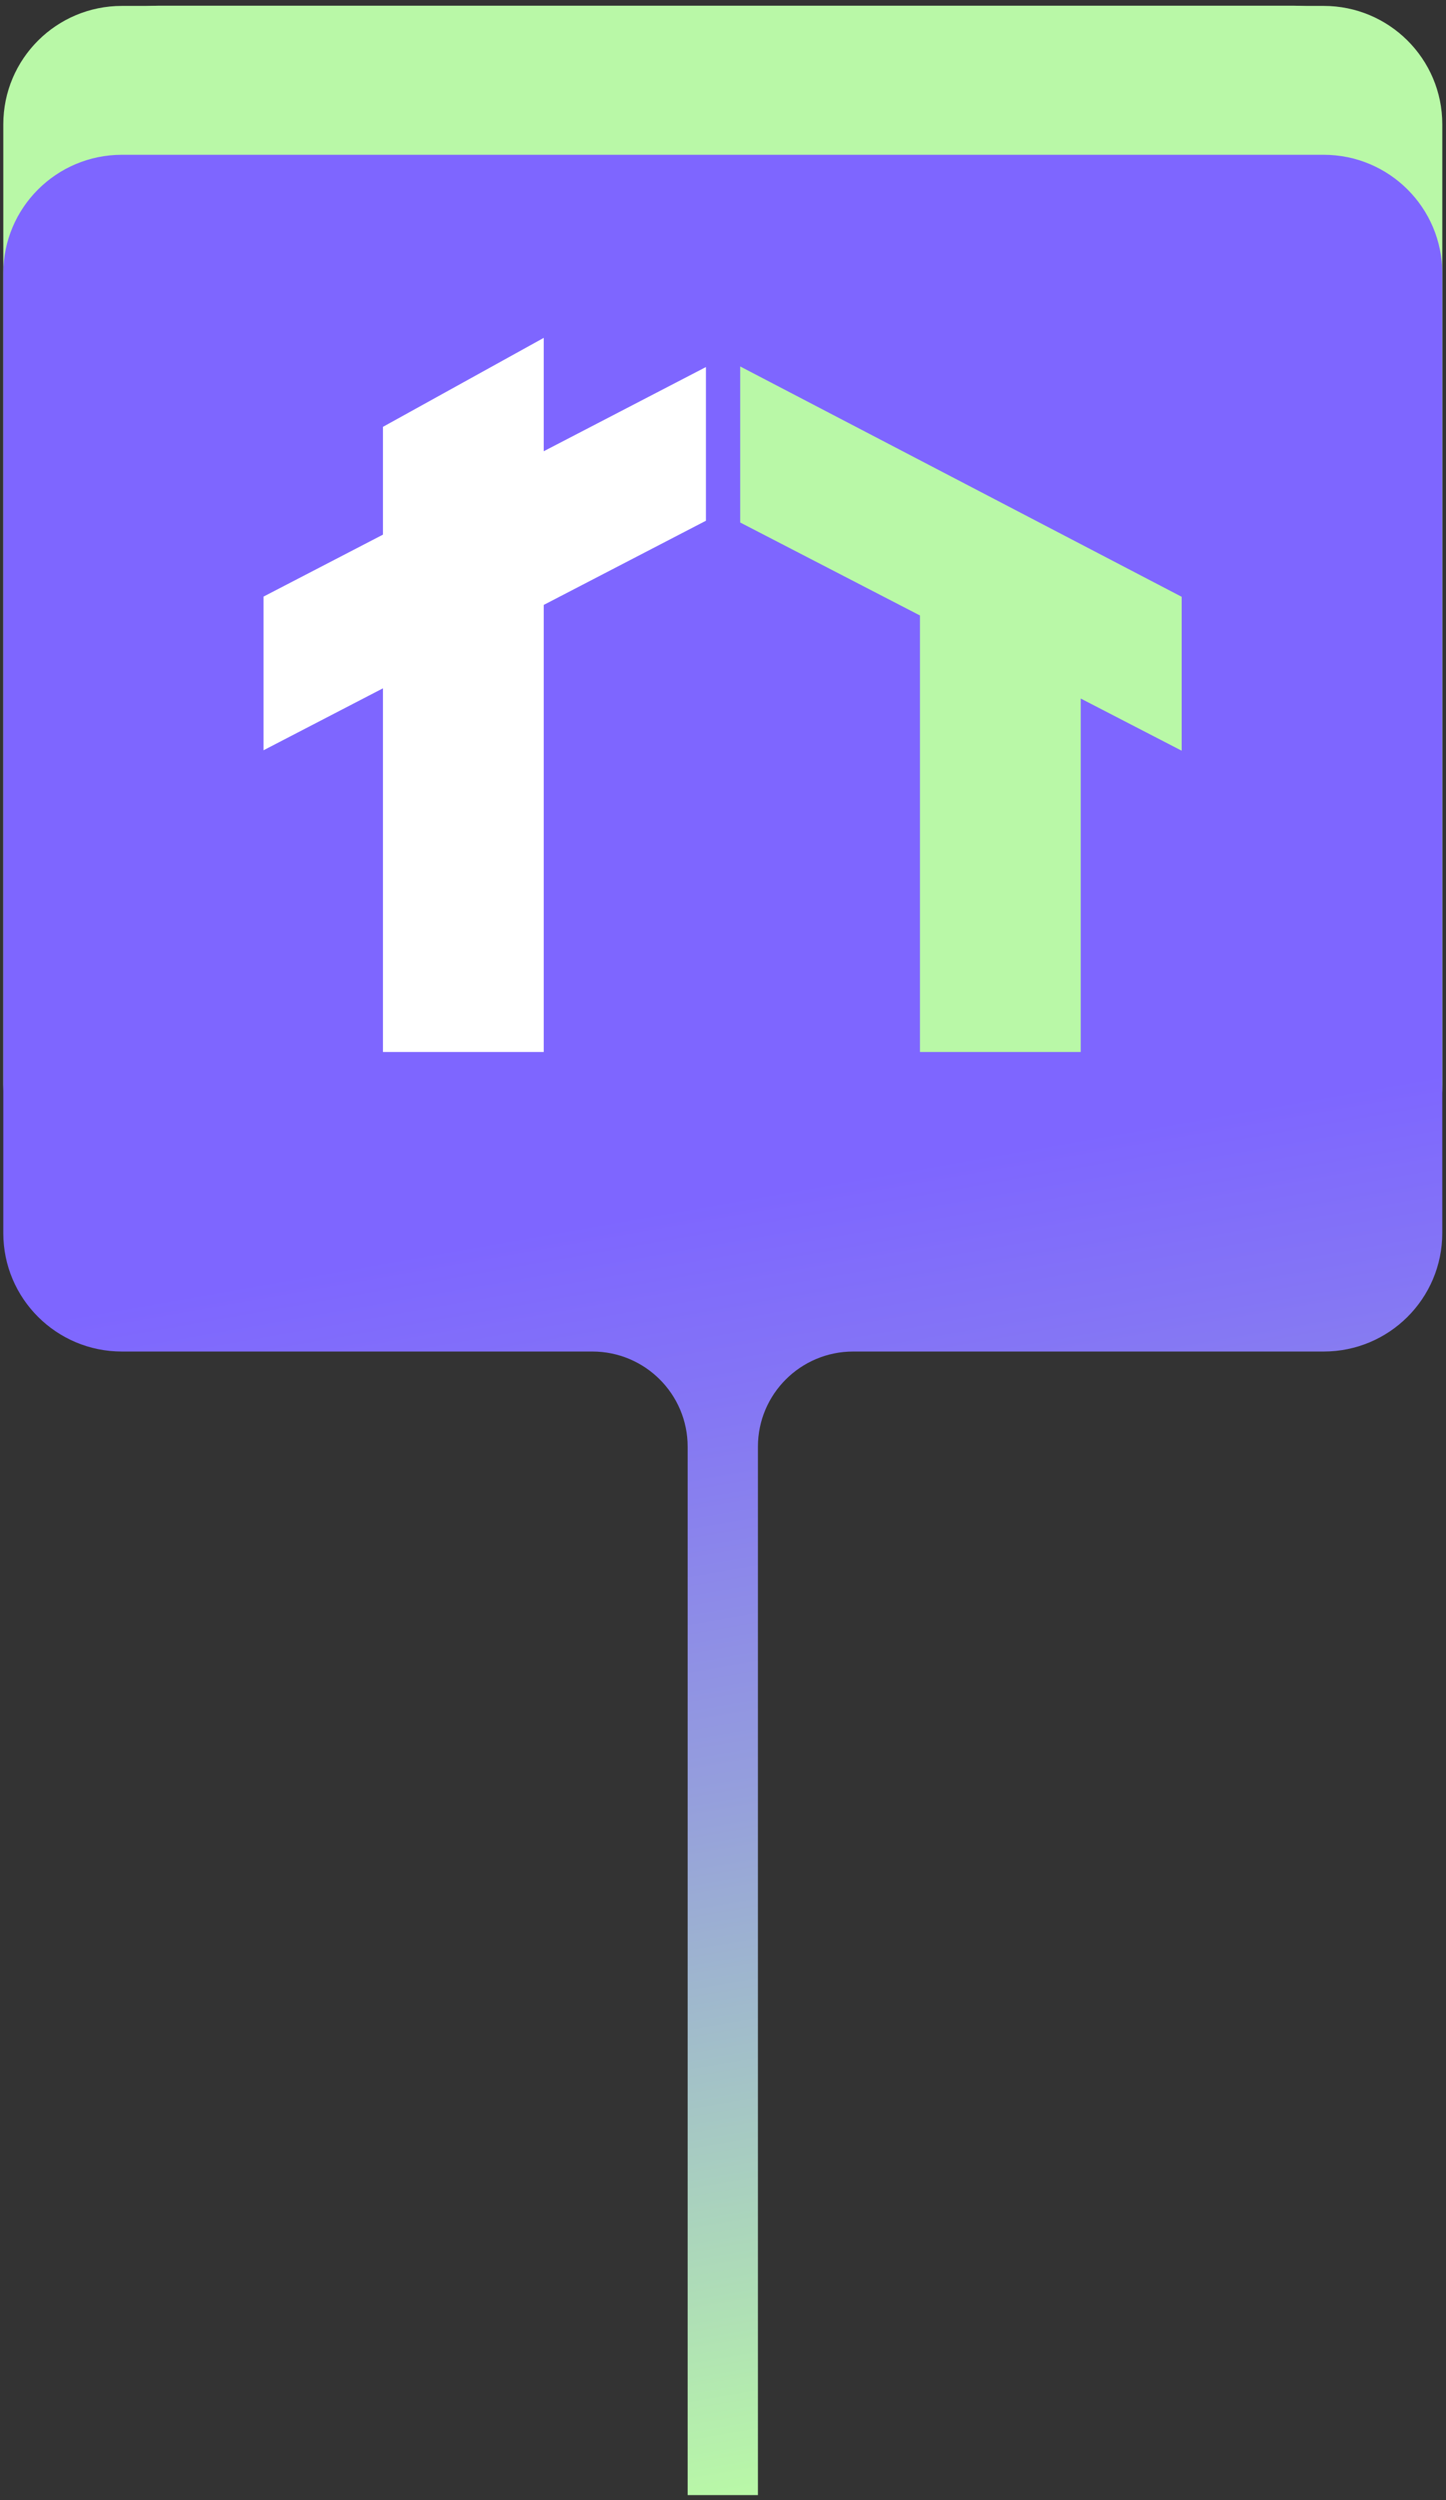 <svg xmlns="http://www.w3.org/2000/svg" width="214" height="370" viewBox="0 0 214 370" fill="none"><rect x="0" y="0" width="214" height="370" fill="#333333" stroke="none"/><path d="M191.568 0.847H23.362C14.193 0.847 6.761 8.278 6.761 17.444V151.948C6.761 161.114 14.193 168.545 23.362 168.545H191.568C200.736 168.545 208.169 161.114 208.169 151.948V17.444C208.169 8.278 200.736 0.847 191.568 0.847Z" fill="#B9F8A7"></path><path d="M195.898 0.875H18.043C8.348 0.875 0.489 8.722 0.489 18.402V160.449C0.489 170.129 8.348 177.976 18.043 177.976H195.898C205.593 177.976 213.452 170.129 213.452 160.449V18.402C213.452 8.722 205.593 0.875 195.898 0.875Z" fill="#B9F8A7"></path><path d="M195.898 22.906H18.043C8.348 22.906 0.489 30.752 0.489 40.433V182.48C0.489 192.16 8.348 200.007 18.043 200.007H87.663C95.454 200.007 101.769 206.312 101.769 214.091V369.238H112.169V214.091C112.169 206.312 118.484 200.007 126.275 200.007H195.895C205.59 200.007 213.448 192.16 213.448 182.48V40.433C213.448 30.752 205.59 22.906 195.895 22.906H195.898Z" fill="url(#paint0_linear_8760_269)"></path><path d="M174.881 88.316V111.095L159.941 103.373V155.68H136.149V91.082L109.546 77.323V54.231L174.881 88.316Z" fill="#B9F8A7"></path><path d="M80.469 66.777V50L56.677 63.166V79.117L39 88.287V111.029L56.677 101.86V155.68H80.469V89.52L104.472 77.062V54.317L80.469 66.777Z" fill="white"></path><defs><linearGradient id="paint0_linear_8760_269" x1="118.249" y1="175.318" x2="151.146" y2="362.174" gradientUnits="userSpaceOnUse"><stop stop-color="#7E66FF"></stop><stop offset="0.15" stop-color="#8475F5"></stop><stop offset="0.46" stop-color="#959FDC"></stop><stop offset="0.87" stop-color="#B0E2B4"></stop><stop offset="1" stop-color="#B9F8A7"></stop></linearGradient></defs></svg>
